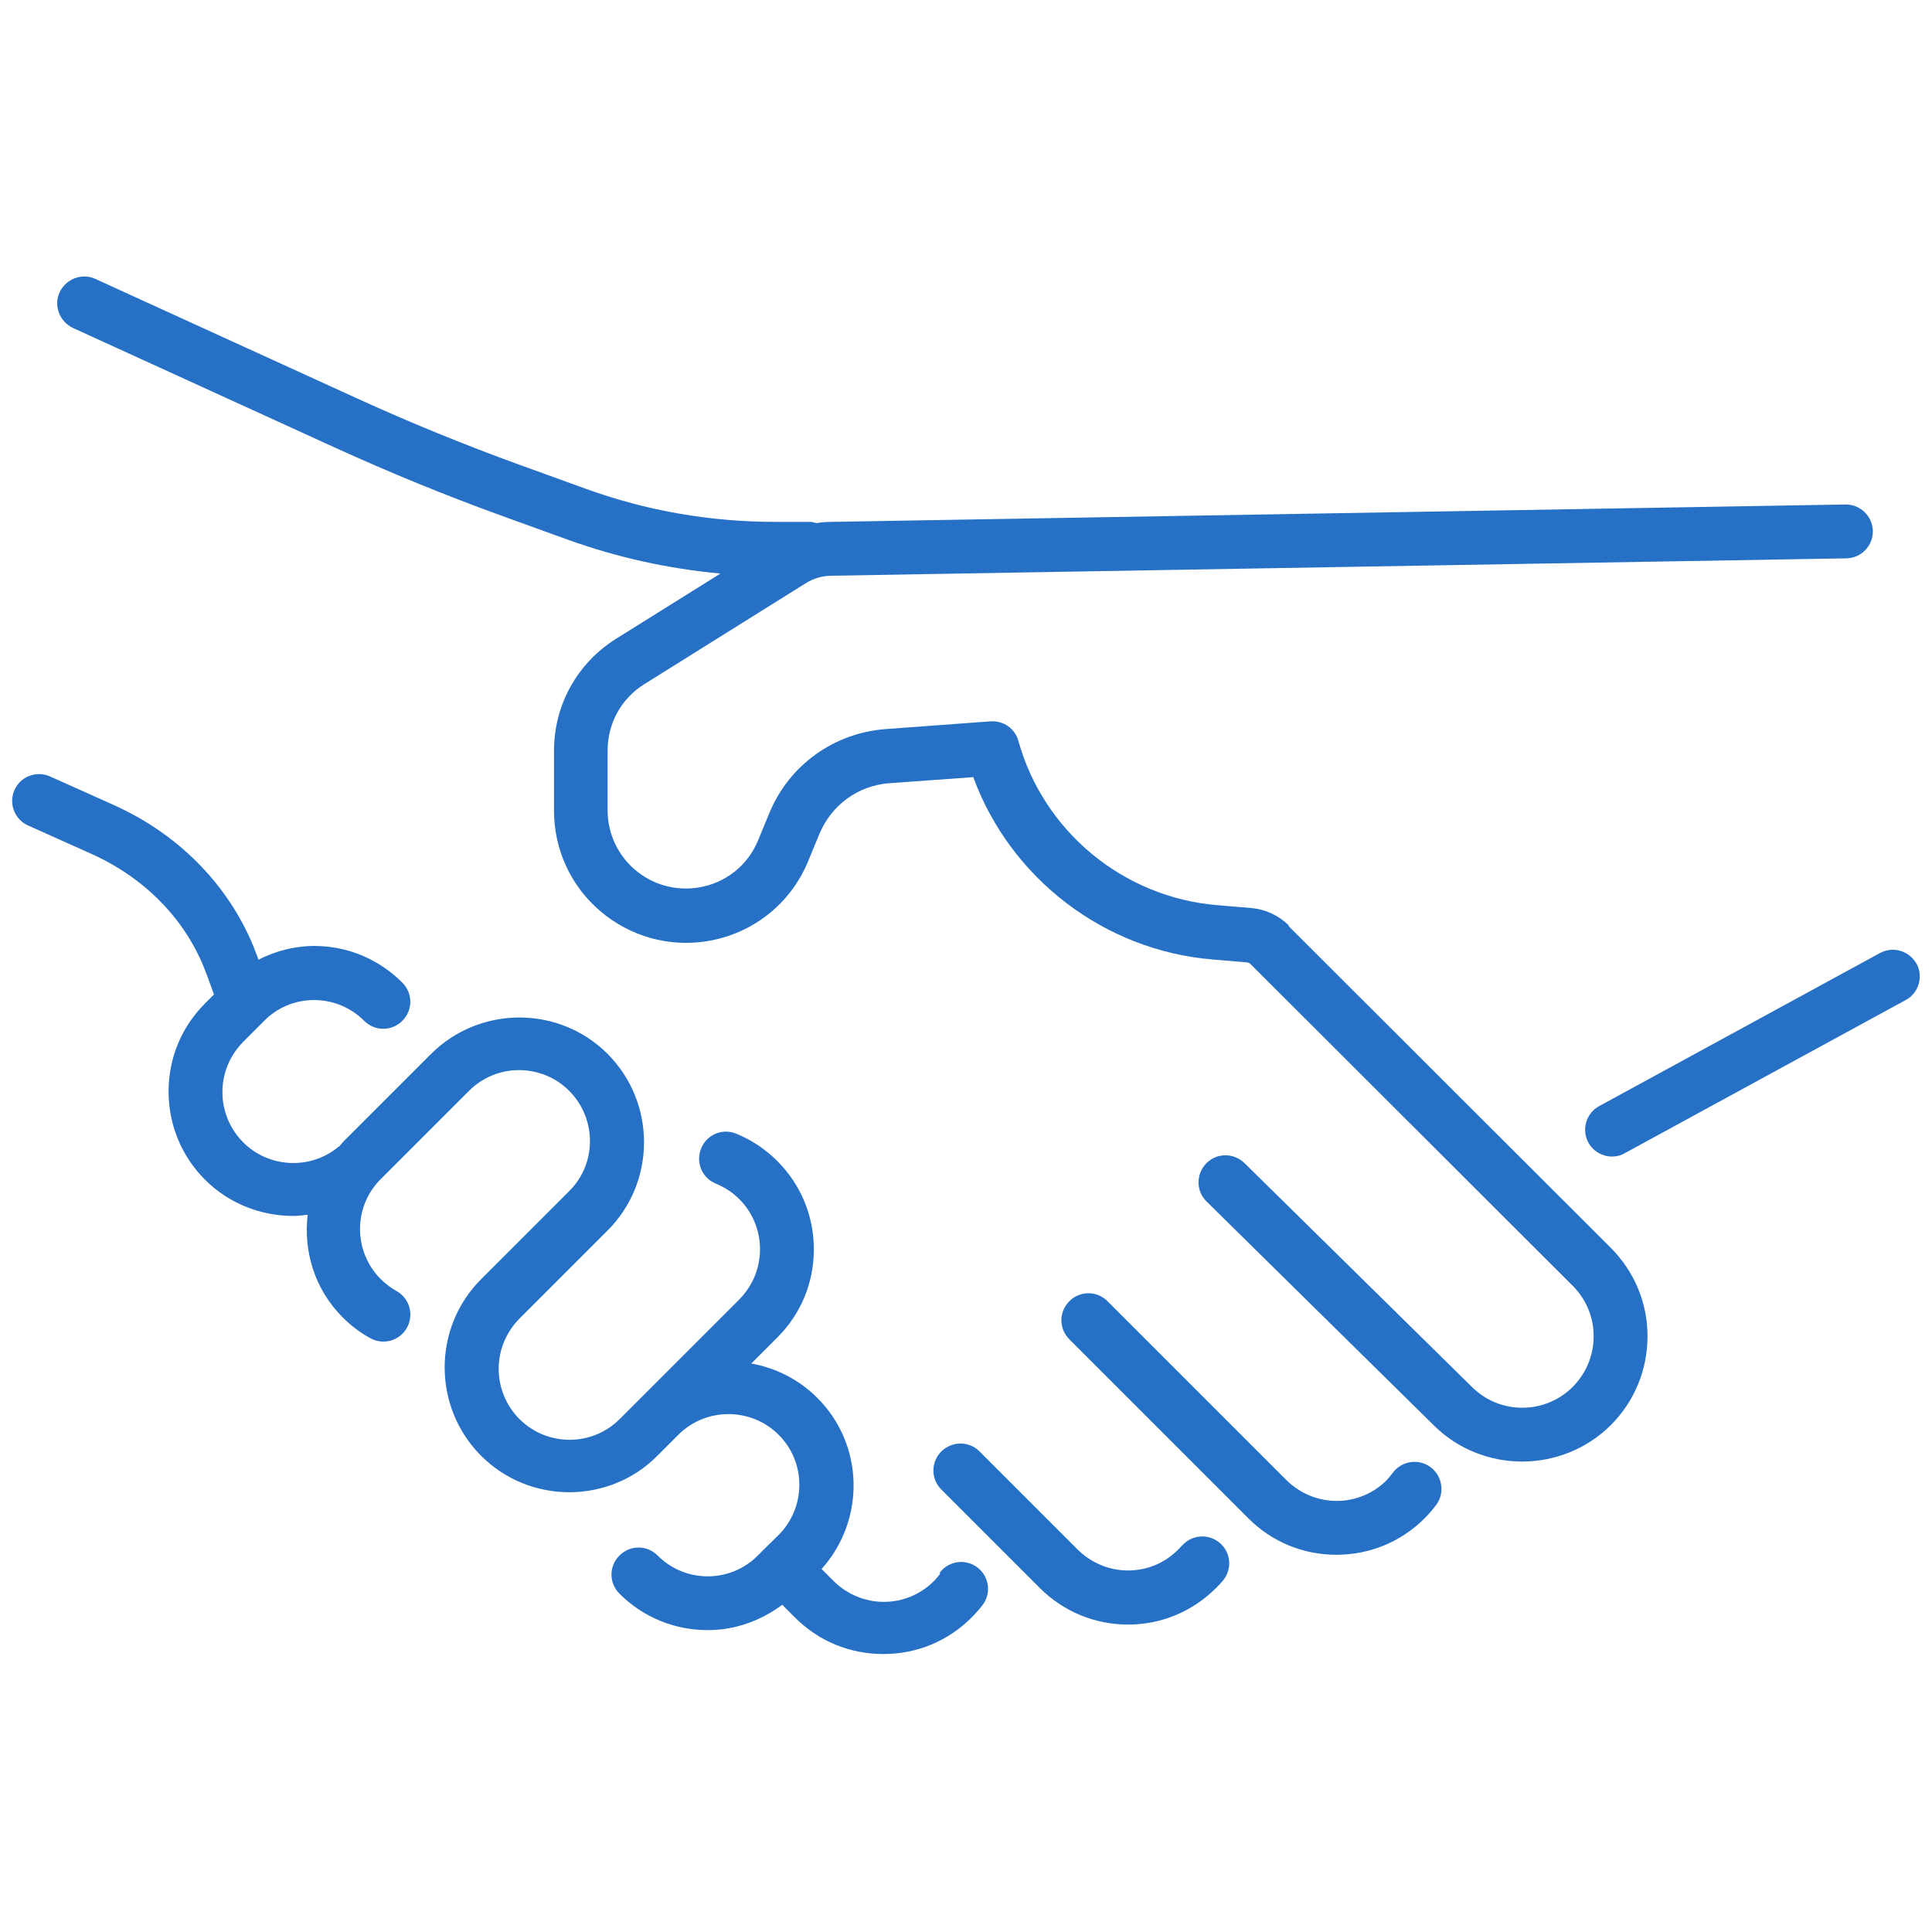 <?xml version="1.0" encoding="UTF-8"?>
<svg id="a" data-name="レイヤー 1" xmlns="http://www.w3.org/2000/svg" viewBox="0 0 80 80">
  <defs>
    <style>
      .b {
        fill: #2671c5;
        stroke-width: 0px;
      }
    </style>
  </defs>
  <path class="b" d="m38.92,65.18c-.08.1-.16.2-.25.29-.55.55-1.29.86-2.07.86s-1.52-.31-2.08-.86l-.5-.5c1.82-2.03,1.77-5.15-.18-7.09-.77-.77-1.73-1.24-2.73-1.42l1.08-1.08c.98-.98,1.51-2.27,1.51-3.65s-.54-2.68-1.51-3.65c-.49-.49-1.07-.88-1.71-1.14-.57-.23-1.22.04-1.45.62-.23.57.04,1.22.61,1.45.36.15.69.36.97.64.55.55.86,1.29.86,2.08s-.31,1.52-.86,2.08l-4.95,4.95c-1.15,1.15-3.01,1.14-4.15,0-.55-.55-.86-1.29-.86-2.08s.31-1.52.86-2.08l3.65-3.65c2.01-2.01,2.01-5.29,0-7.31-2.01-2.01-5.29-2.01-7.31,0l-3.65,3.65c-.06.06-.1.13-.16.19,0,0-.01,0-.02,0-1.15.97-2.89.89-3.95-.18-.55-.55-.86-1.29-.86-2.08s.31-1.52.86-2.08l.87-.87c.55-.56,1.29-.86,2.07-.86s1.52.31,2.07.86c.44.44,1.14.44,1.58,0,.44-.44.44-1.14,0-1.58-.98-.98-2.27-1.52-3.65-1.52-.82,0-1.6.21-2.31.57l-.04-.12c-.06-.16-.12-.31-.18-.47-1.07-2.56-3.12-4.63-5.78-5.82l-2.63-1.18c-.56-.25-1.22,0-1.47.56-.25.56,0,1.22.56,1.47l2.63,1.18c2.14.96,3.79,2.61,4.63,4.64.05.13.1.25.15.38l.29.8-.37.37c-.98.98-1.51,2.27-1.51,3.65s.54,2.68,1.51,3.65c1,1,2.33,1.5,3.66,1.5.2,0,.39-.03.59-.05-.18,1.52.29,3.09,1.45,4.25.34.34.72.63,1.14.86.54.3,1.22.11,1.52-.43.3-.54.11-1.22-.43-1.52-.24-.13-.45-.3-.65-.49-1.15-1.15-1.15-3.01,0-4.15l3.65-3.65c1.15-1.15,3.01-1.14,4.15,0,1.14,1.15,1.15,3.01,0,4.15l-3.65,3.65c-2.01,2.01-2.01,5.29,0,7.31,1.01,1.01,2.33,1.51,3.65,1.51s2.65-.5,3.65-1.51l.87-.87s0,0,0,0c1.14-1.14,3.01-1.14,4.15,0,1.15,1.14,1.14,3.01,0,4.15l-.59.58s0,0,0,0c0,0,0,0,0,0l-.27.27c-1.14,1.15-3.01,1.15-4.15,0-.44-.44-1.14-.44-1.58,0-.44.44-.44,1.14,0,1.58,1.01,1.01,2.33,1.51,3.65,1.51,1.09,0,2.17-.36,3.09-1.05l.53.53c.98.98,2.27,1.51,3.66,1.51s2.68-.54,3.65-1.51c.16-.16.31-.33.45-.51.38-.49.28-1.19-.2-1.56-.49-.38-1.19-.28-1.56.2Z"/>
  <path class="b" d="m48.94,64c-.05.06-.1.11-.16.17-.56.56-1.29.86-2.07.86s-1.52-.31-2.08-.86l-4.07-4.07c-.44-.44-1.14-.43-1.58,0-.22.22-.33.5-.33.79,0,.29.11.57.33.79l4.07,4.07c.98.98,2.28,1.52,3.66,1.52s2.67-.54,3.65-1.52c.09-.09.19-.19.27-.29.4-.47.35-1.17-.12-1.57-.47-.4-1.17-.35-1.57.12Z"/>
  <path class="b" d="m57.67,60.99c-.08.1-.16.2-.25.3-.55.55-1.29.86-2.07.86s-1.52-.31-2.08-.86l-7.41-7.41c-.44-.44-1.14-.44-1.58,0-.44.44-.44,1.14,0,1.58l7.41,7.41c.98.98,2.27,1.51,3.65,1.51s2.68-.54,3.65-1.51c.18-.18.34-.37.49-.57.36-.5.24-1.2-.26-1.56-.5-.36-1.2-.24-1.56.26Z"/>
  <path class="b" d="m53.37,38.32c-.42-.41-.97-.67-1.56-.72l-1.41-.12c-3.88-.32-7.19-3.05-8.23-6.8-.14-.51-.62-.85-1.16-.81l-4.34.32c-2.14.16-3.99,1.49-4.81,3.47l-.47,1.14c-.43,1.04-1.35,1.77-2.47,1.95-.94.15-1.89-.11-2.62-.73-.73-.62-1.14-1.52-1.14-2.47v-2.48c0-1.12.57-2.15,1.52-2.74l6.7-4.19c.31-.19.67-.3,1.05-.3l42.02-.72c.62-.01,1.11-.52,1.1-1.13-.01-.61-.51-1.1-1.12-1.1,0,0-.01,0-.02,0l-42,.72c-.21,0-.41.02-.61.05-.08-.02-.15-.05-.23-.05h-1.45s-.01,0-.02,0c-2.69,0-5.34-.46-7.87-1.38l-2.68-.97c-2.29-.83-4.57-1.76-6.78-2.77L3.95,11.55c-.56-.26-1.22,0-1.48.55-.26.56,0,1.22.55,1.48l10.84,4.95c2.26,1.03,4.6,1.99,6.95,2.84l2.68.97c2.05.74,4.18,1.21,6.34,1.41l-4.32,2.7c-1.61,1.01-2.57,2.74-2.57,4.64v2.48c0,1.61.7,3.13,1.93,4.17,1.23,1.04,2.84,1.49,4.42,1.23,1.88-.31,3.44-1.54,4.17-3.3l.47-1.14c.5-1.2,1.61-2.01,2.91-2.1l3.46-.25c1.54,4.19,5.42,7.18,9.91,7.55l1.41.12c.06,0,.12.03.17.08l13.33,13.31c.56.56.87,1.3.87,2.09,0,.79-.31,1.54-.87,2.1-1.14,1.14-3,1.15-4.15.02l-9.44-9.29c-.44-.43-1.15-.43-1.58.01-.43.44-.43,1.15.01,1.58l9.44,9.3c1,.98,2.32,1.47,3.63,1.47s2.66-.5,3.67-1.51c.98-.98,1.52-2.29,1.52-3.68,0-1.39-.55-2.69-1.53-3.67l-13.33-13.31Z"/>
  <path class="b" d="m79.36,39.91c-.3-.54-.97-.74-1.51-.45l-11.63,6.34c-.54.29-.74.97-.45,1.51.2.37.59.58.98.58.18,0,.36-.04.53-.14l11.63-6.34c.54-.29.74-.97.45-1.51Z"/>
</svg>